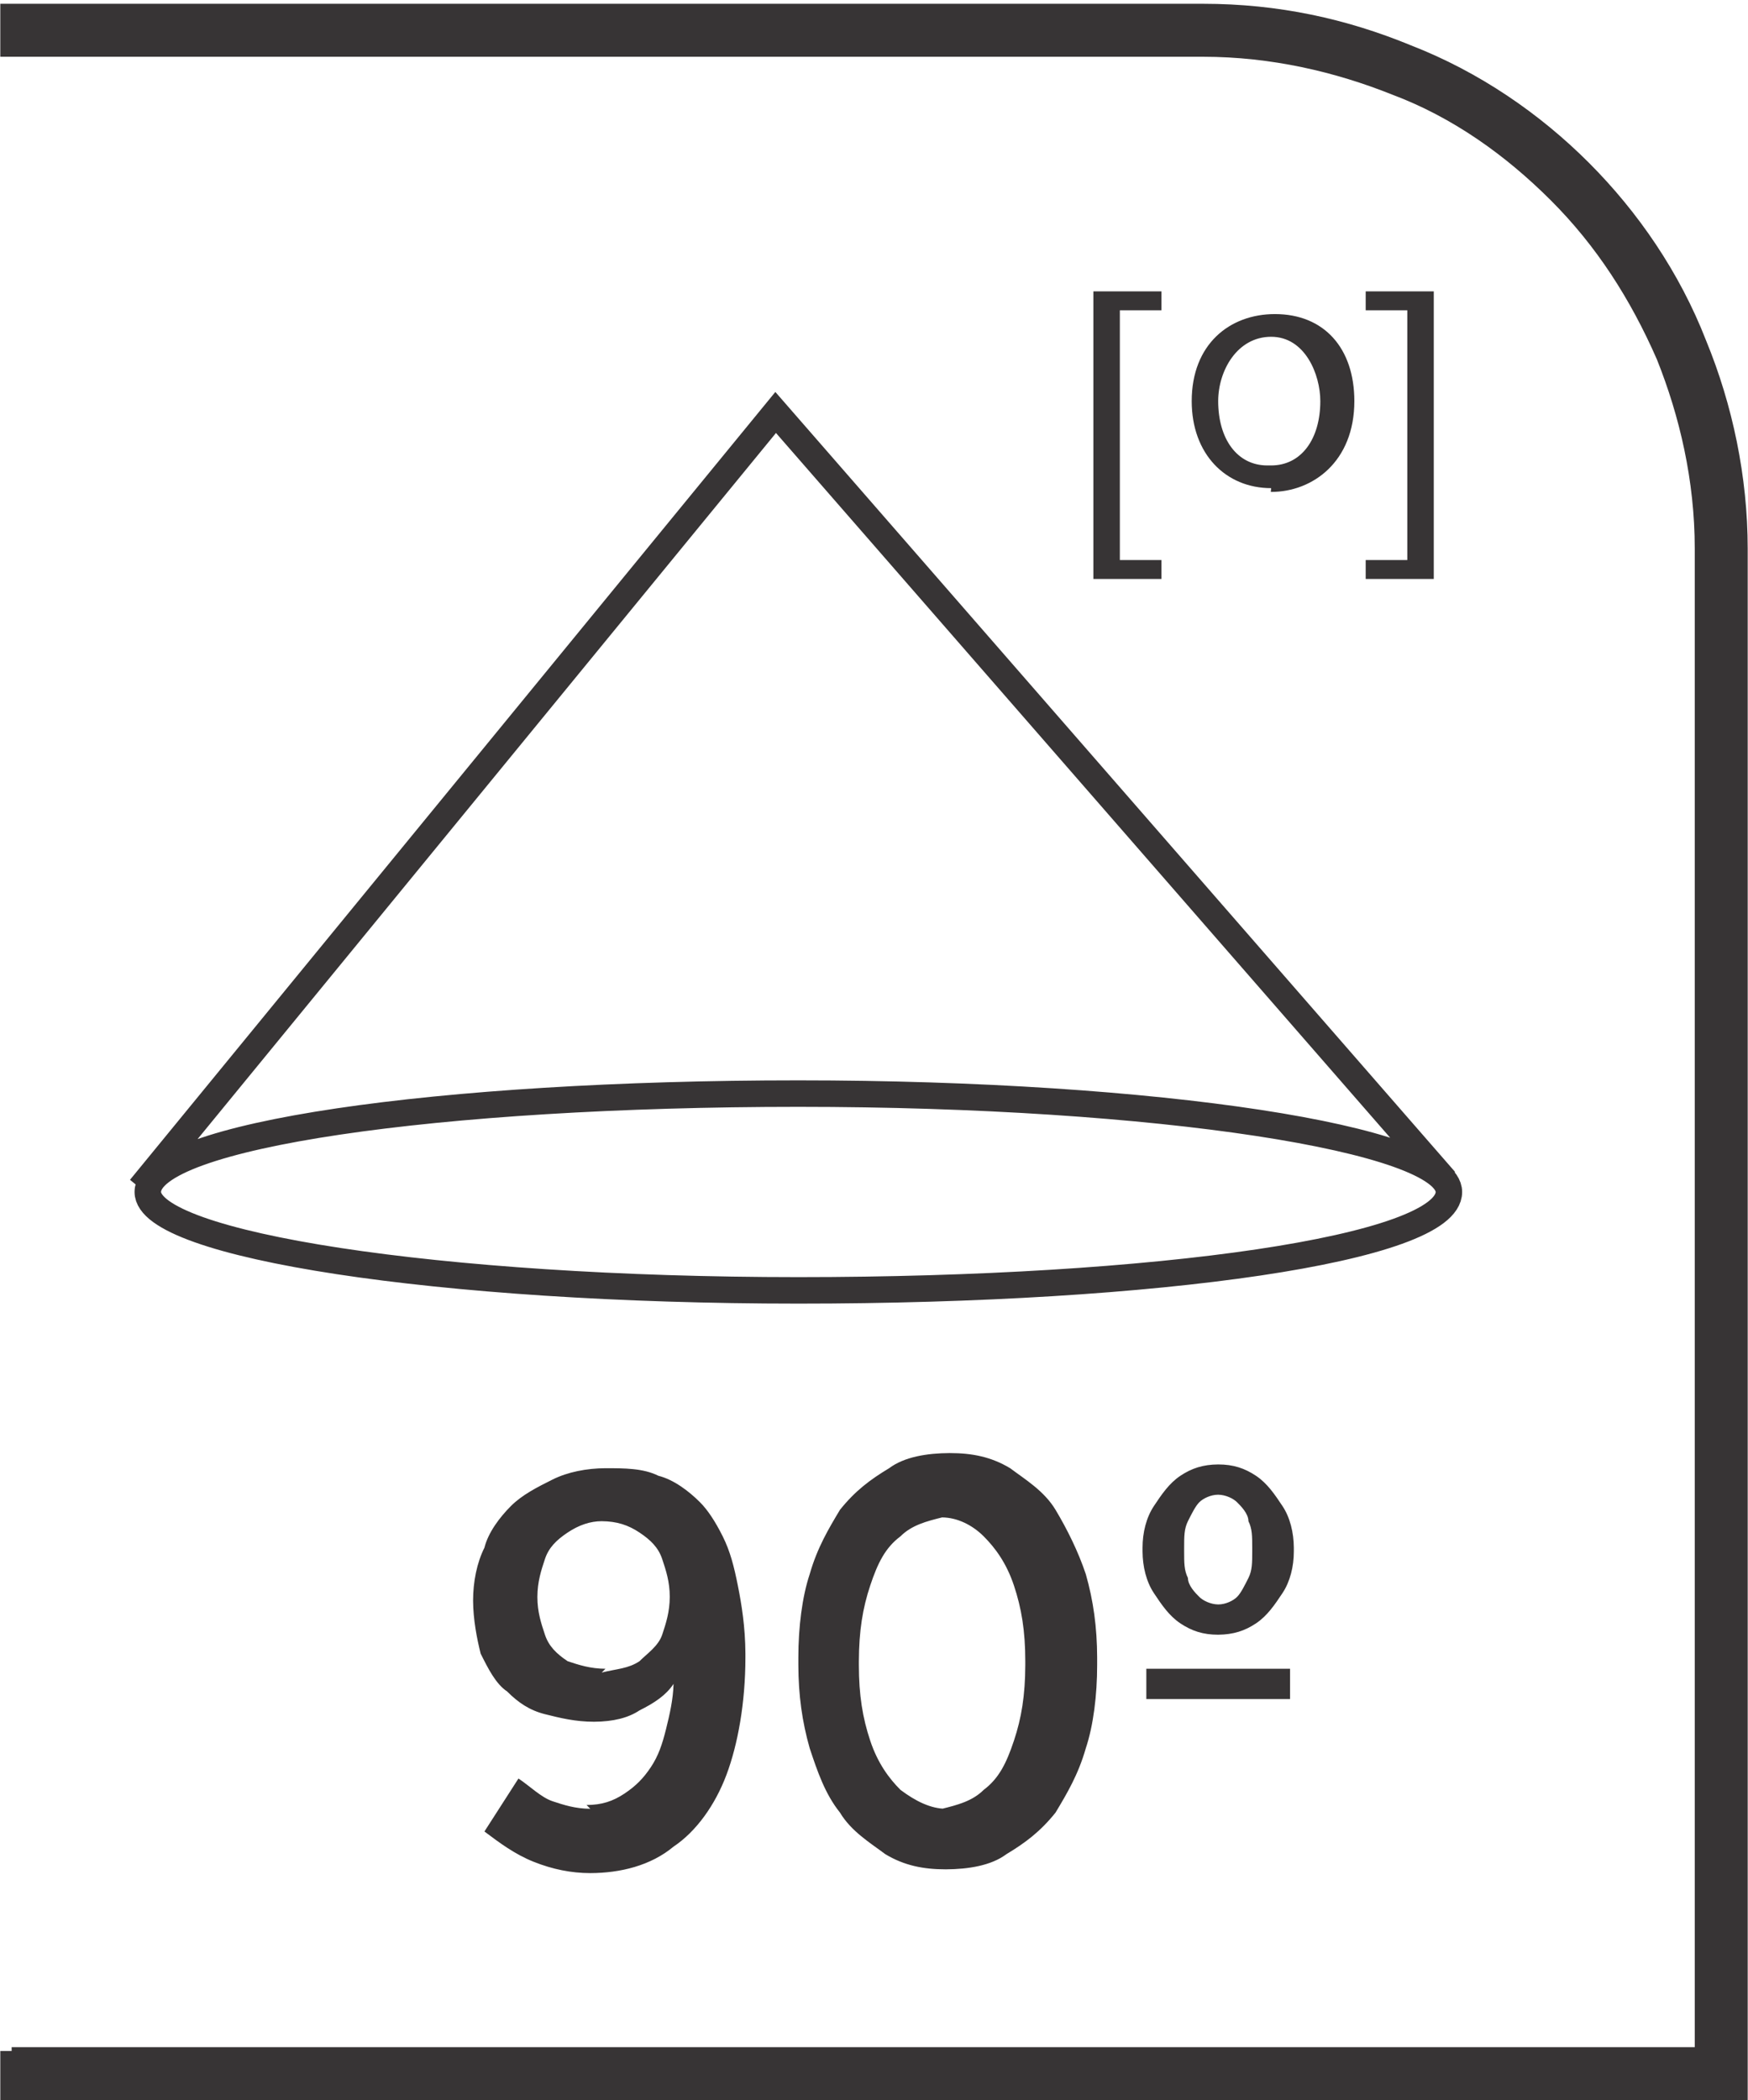 <?xml version="1.0" encoding="UTF-8"?>
<!DOCTYPE svg PUBLIC "-//W3C//DTD SVG 1.1//EN" "http://www.w3.org/Graphics/SVG/1.1/DTD/svg11.dtd">
<!-- Creator: CorelDRAW -->
<svg xmlns="http://www.w3.org/2000/svg" xml:space="preserve" width="6.73mm" height="8.082mm" style="shape-rendering:geometricPrecision; text-rendering:geometricPrecision; image-rendering:optimizeQuality; fill-rule:evenodd; clip-rule:evenodd"
viewBox="0 0 0.462 0.555"
 xmlns:xlink="http://www.w3.org/1999/xlink">
 <defs>
  <style type="text/css">
   <![CDATA[
    .str0 {stroke:#373435;stroke-width:0.007}
    .fil0 {fill:none;fill-rule:nonzero}
    .fil1 {fill:#373435;fill-rule:nonzero}
   ]]>
  </style>
 </defs>
 <g id="Layer_x0020_1">
  <path class="fil0 str0" d="M0.383 0.315c0,0.015 -0.077,0.026 -0.172,0.026 -0.095,0 -0.172,-0.012 -0.172,-0.026 0,-0.015 0.077,-0.026 0.172,-0.026 0.095,0 0.172,0.012 0.172,0.026zm-0.346 -0.001l0.168 -0.205 0.177 0.203"/>
  <polygon class="fil1" points="0.289,0.153 0.289,0.077 0.307,0.077 0.307,0.082 0.296,0.082 0.296,0.148 0.307,0.148 0.307,0.153 "/>
  <path class="fil1" d="M0.336 0.123c0.008,0 0.013,-0.007 0.013,-0.017 0,-0.007 -0.004,-0.017 -0.013,-0.017 -0.009,0 -0.014,0.009 -0.014,0.017 0,0.01 0.005,0.017 0.013,0.017l9.61868e-005 0zm-0 0.006c-0.012,0 -0.021,-0.009 -0.021,-0.023 0,-0.015 0.01,-0.023 0.022,-0.023 0.013,0 0.021,0.009 0.021,0.023 0,0.016 -0.011,0.024 -0.022,0.024l-8.93163e-005 0z"/>
  <polygon class="fil1" points="0.379,0.077 0.379,0.153 0.361,0.153 0.361,0.148 0.372,0.148 0.372,0.082 0.361,0.082 0.361,0.077 "/>
  <path class="fil1" d="M0.003 0.541l0.445 0 0 -0.396c0,-0.018 -0.004,-0.035 -0.01,-0.05 -0.007,-0.016 -0.016,-0.03 -0.028,-0.042 -0.012,-0.012 -0.026,-0.022 -0.042,-0.028 -0.015,-0.006 -0.032,-0.01 -0.05,-0.01l-0.318 0 0 -0.014 0.318 0c0.02,0 0.038,0.004 0.055,0.011 0.018,0.007 0.034,0.018 0.047,0.031 0.013,0.013 0.024,0.029 0.031,0.047 0.007,0.017 0.011,0.036 0.011,0.055l0 0.411 -0.462 0 0 -0.014 0.003 0z"/>
  <path class="fil1" d="M0.156 0.478c-0.004,-2.74819e-005 -0.007,-0.001 -0.01,-0.002 -0.003,-0.001 -0.006,-0.004 -0.009,-0.006l-0.009 0.014c0.004,0.003 0.008,0.006 0.013,0.008 0.005,0.002 0.01,0.003 0.015,0.003 0.008,-2.74819e-005 0.016,-0.002 0.022,-0.007 0.006,-0.004 0.011,-0.011 0.014,-0.019 0.003,-0.008 0.005,-0.019 0.005,-0.031l0 -0.001c-2.74819e-005,-0.007 -0.001,-0.013 -0.002,-0.018 -0.001,-0.005 -0.002,-0.009 -0.004,-0.013 -0.002,-0.004 -0.004,-0.007 -0.006,-0.009 -0.003,-0.003 -0.007,-0.006 -0.011,-0.007 -0.004,-0.002 -0.009,-0.002 -0.014,-0.002 -0.005,2.74819e-005 -0.01,0.001 -0.014,0.003 -0.004,0.002 -0.008,0.004 -0.011,0.007 -0.003,0.003 -0.006,0.007 -0.007,0.011 -0.002,0.004 -0.003,0.009 -0.003,0.014l0 0c2.74819e-005,0.005 0.001,0.01 0.002,0.014 0.002,0.004 0.004,0.008 0.007,0.01 0.003,0.003 0.006,0.005 0.01,0.006 0.004,0.001 0.008,0.002 0.013,0.002 0.005,-2.74819e-005 0.009,-0.001 0.012,-0.003 0.004,-0.002 0.007,-0.004 0.009,-0.007 -9.61868e-005,0.004 -0.001,0.008 -0.002,0.012 -0.001,0.004 -0.002,0.007 -0.004,0.01 -0.002,0.003 -0.004,0.005 -0.007,0.007 -0.003,0.002 -0.006,0.003 -0.01,0.003zm0.004 -0.037c-0.004,-2.74819e-005 -0.007,-0.001 -0.01,-0.002 -0.003,-0.002 -0.005,-0.004 -0.006,-0.007 -0.001,-0.003 -0.002,-0.006 -0.002,-0.01l0 -0c2.06115e-005,-0.004 0.001,-0.007 0.002,-0.01 0.001,-0.003 0.003,-0.005 0.006,-0.007 0.003,-0.002 0.006,-0.003 0.009,-0.003 0.004,2.74819e-005 0.007,0.001 0.01,0.003 0.003,0.002 0.005,0.004 0.006,0.007 0.001,0.003 0.002,0.006 0.002,0.01l0 0c-2.06115e-005,0.004 -0.001,0.007 -0.002,0.01 -0.001,0.003 -0.004,0.005 -0.006,0.007 -0.003,0.002 -0.006,0.002 -0.01,0.003zm0.09 0.053c0.006,-2.74819e-005 0.012,-0.001 0.016,-0.004 0.005,-0.003 0.009,-0.006 0.013,-0.011 0.003,-0.005 0.006,-0.01 0.008,-0.017 0.002,-0.006 0.003,-0.014 0.003,-0.022l0 -0.002c-2.74819e-005,-0.008 -0.001,-0.015 -0.003,-0.022 -0.002,-0.006 -0.005,-0.012 -0.008,-0.017 -0.003,-0.005 -0.008,-0.008 -0.012,-0.011 -0.005,-0.003 -0.01,-0.004 -0.016,-0.004 -0.006,2.74819e-005 -0.012,0.001 -0.016,0.004 -0.005,0.003 -0.009,0.006 -0.013,0.011 -0.003,0.005 -0.006,0.01 -0.008,0.017 -0.002,0.006 -0.003,0.014 -0.003,0.022l0 0.002c2.06115e-005,0.008 0.001,0.015 0.003,0.022 0.002,0.006 0.004,0.012 0.008,0.017 0.003,0.005 0.008,0.008 0.012,0.011 0.005,0.003 0.01,0.004 0.016,0.004zm0 -0.016c-0.004,-2.74819e-005 -0.008,-0.002 -0.012,-0.005 -0.003,-0.003 -0.006,-0.007 -0.008,-0.013 -0.002,-0.006 -0.003,-0.012 -0.003,-0.02l0 -0.001c2.74819e-005,-0.008 0.001,-0.014 0.003,-0.02 0.002,-0.006 0.004,-0.01 0.008,-0.013 0.003,-0.003 0.007,-0.004 0.011,-0.005 0.004,2.74819e-005 0.008,0.002 0.011,0.005 0.003,0.003 0.006,0.007 0.008,0.013 0.002,0.006 0.003,0.012 0.003,0.02l0 0.001c-2.06115e-005,0.008 -0.001,0.014 -0.003,0.02 -0.002,0.006 -0.004,0.01 -0.008,0.013 -0.003,0.003 -0.007,0.004 -0.011,0.005zm0.072 -0.046c0.004,-4.80934e-005 0.007,-0.001 0.01,-0.003 0.003,-0.002 0.005,-0.005 0.007,-0.008 0.002,-0.003 0.003,-0.007 0.003,-0.011l0 -0.001c-2.74819e-005,-0.004 -0.001,-0.008 -0.003,-0.011 -0.002,-0.003 -0.004,-0.006 -0.007,-0.008 -0.003,-0.002 -0.006,-0.003 -0.01,-0.003 -0.004,2.74819e-005 -0.007,0.001 -0.01,0.003 -0.003,0.002 -0.005,0.005 -0.007,0.008 -0.002,0.003 -0.003,0.007 -0.003,0.011l0 0.001c2.06115e-005,0.004 0.001,0.008 0.003,0.011 0.002,0.003 0.004,0.006 0.007,0.008 0.003,0.002 0.006,0.003 0.01,0.003zm-0.019 0.017l0.038 0 0 -0.008 -0.038 0 0 0.008zm0.019 -0.025c-0.002,-2.74819e-005 -0.004,-0.001 -0.005,-0.002 -0.001,-0.001 -0.003,-0.003 -0.003,-0.005 -0.001,-0.002 -0.001,-0.004 -0.001,-0.007l0 -0.001c0,-0.003 0,-0.005 0.001,-0.007 0.001,-0.002 0.002,-0.004 0.003,-0.005 0.001,-0.001 0.003,-0.002 0.005,-0.002 0.002,2.74819e-005 0.004,0.001 0.005,0.002 0.001,0.001 0.003,0.003 0.003,0.005 0.001,0.002 0.001,0.004 0.001,0.007l0 0.001c0,0.003 -0,0.005 -0.001,0.007 -0.001,0.002 -0.002,0.004 -0.003,0.005 -0.001,0.001 -0.003,0.002 -0.005,0.002z"/>
 </g>
</svg>
